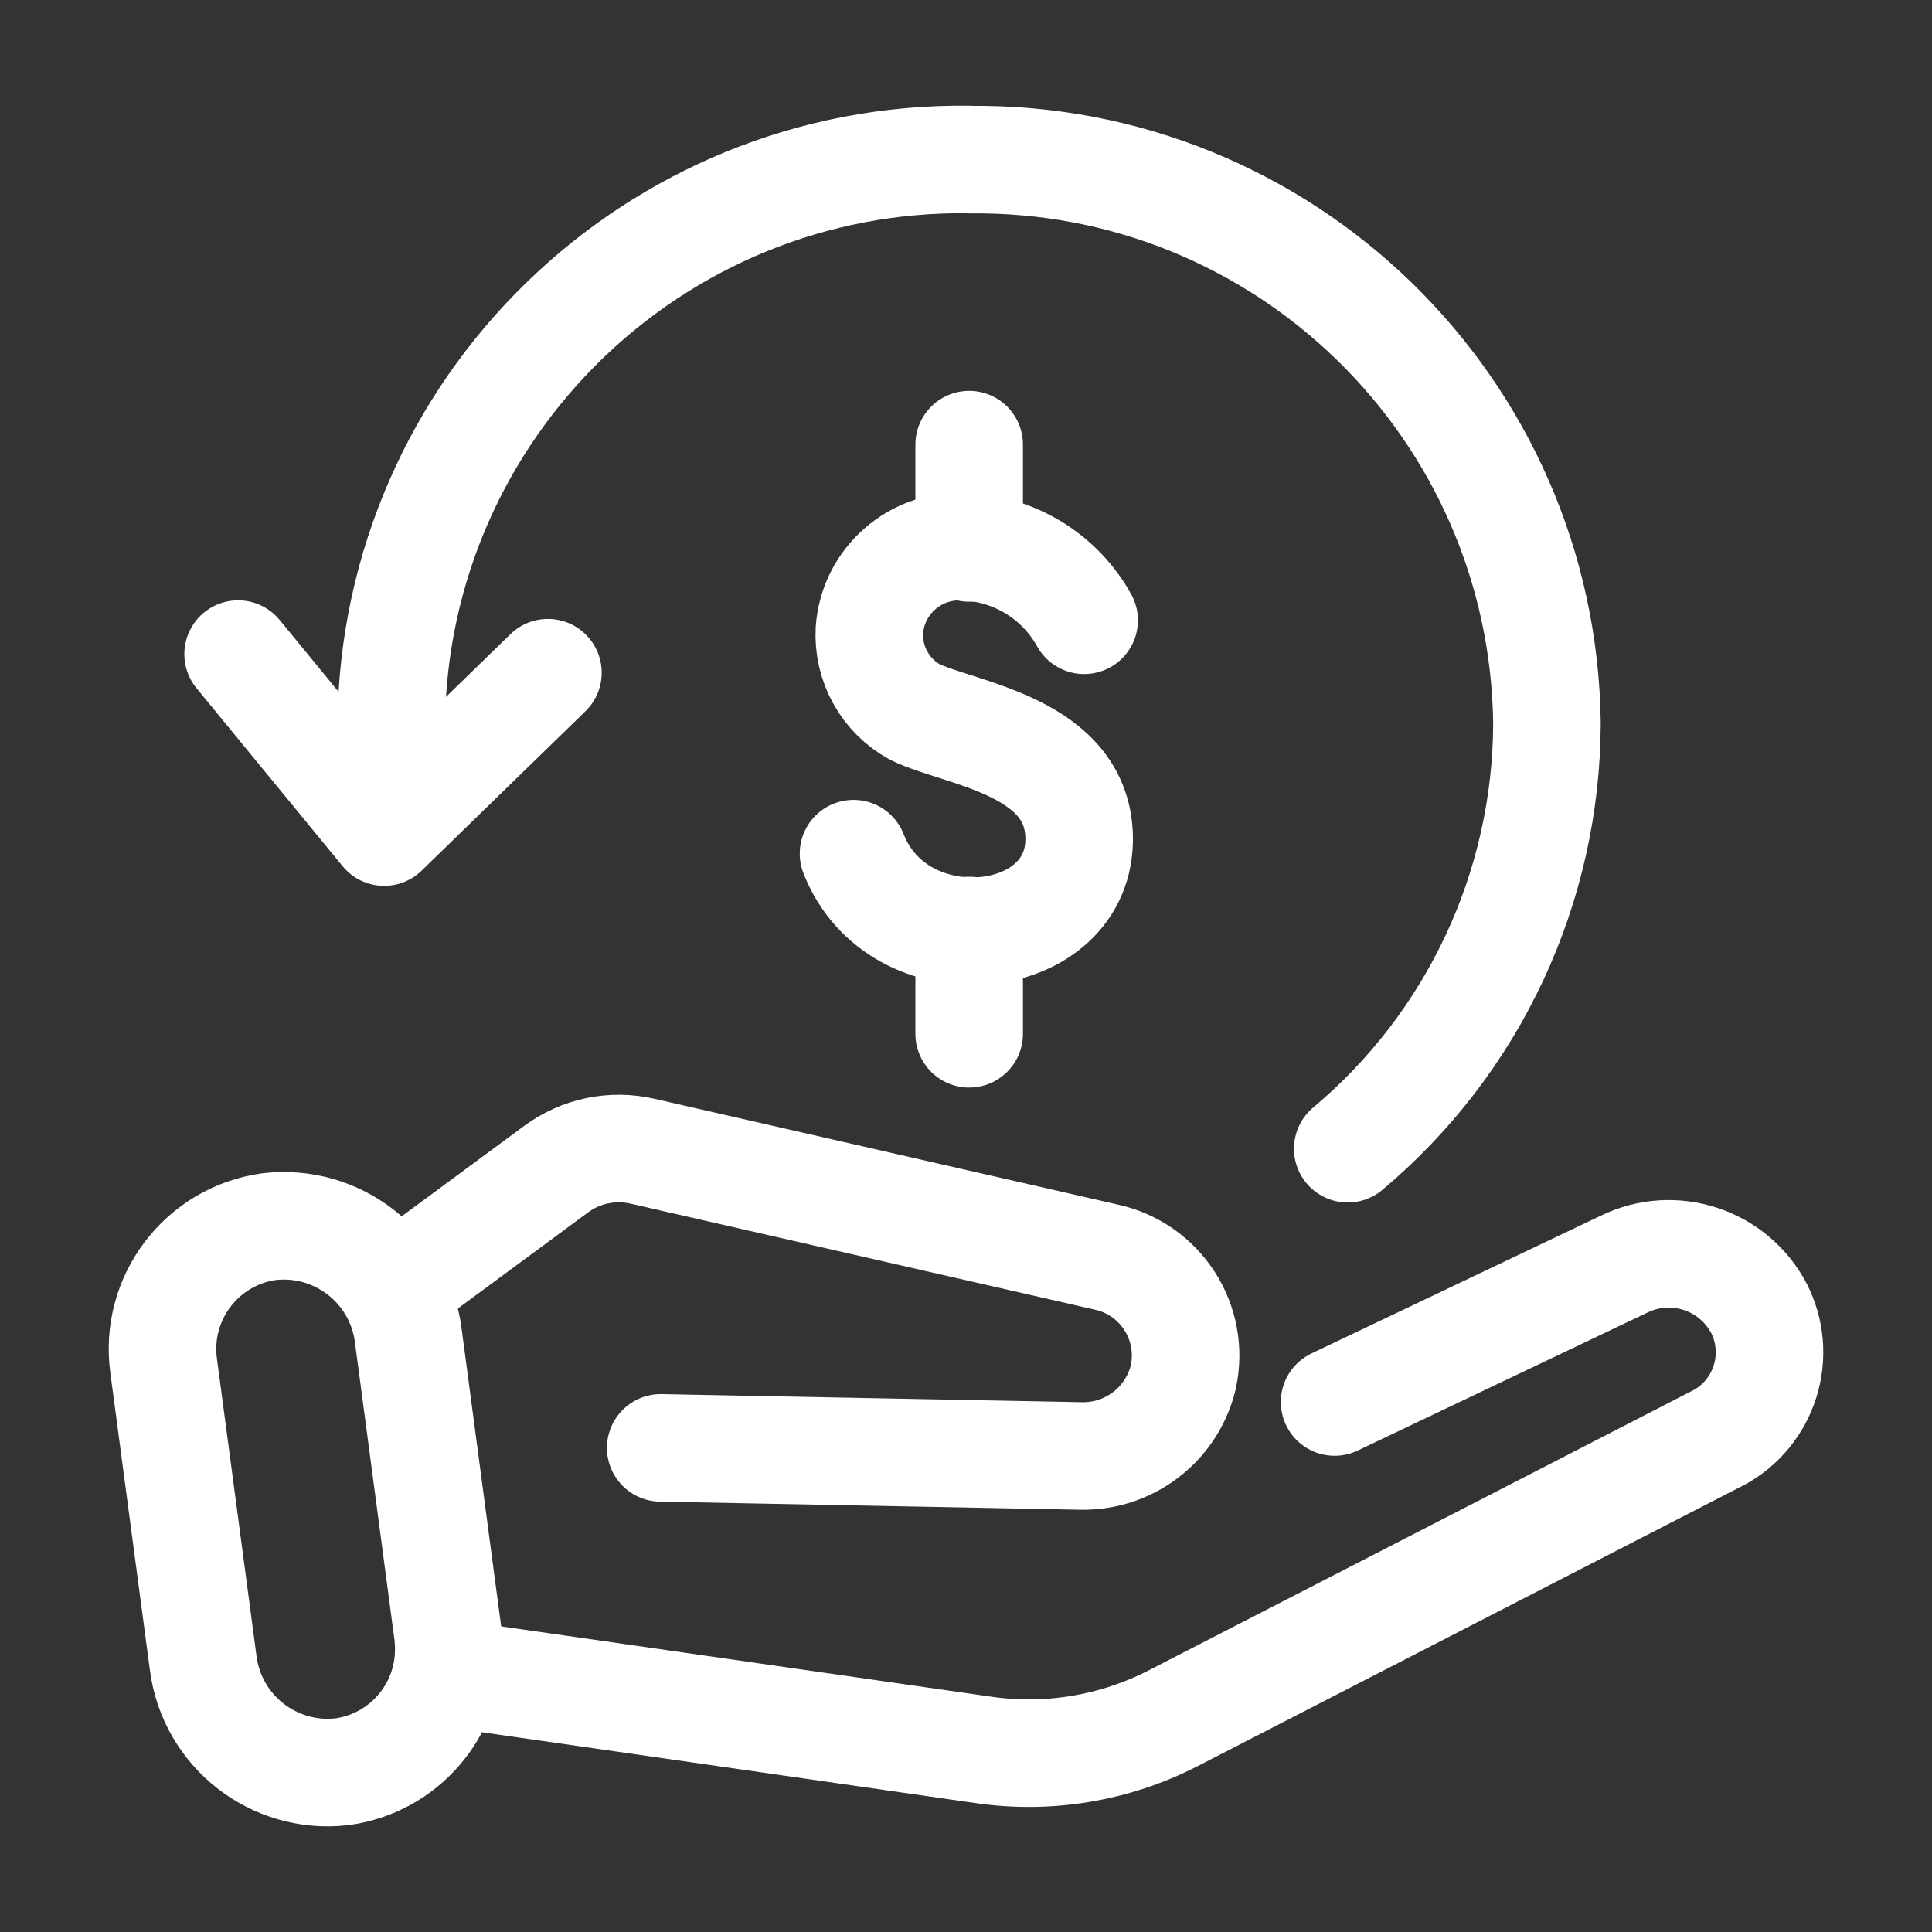 <?xml version="1.0" encoding="UTF-8"?><svg id="a" xmlns="http://www.w3.org/2000/svg" width="512" height="512" viewBox="0 0 512 512"><rect x="0" y="0" width="512" height="512" fill="#333333" stroke="none"/><g id="b"><path id="c" d="M112.879,335.3l34.557-25.507c6.549-4.801,14.859-6.523,22.777-4.721l123.01,28.086c14.352,3.152,23.46,17.309,20.378,31.676-.024,.168-.06,.334-.106,.498-3.147,12.296-14.357,20.798-27.046,20.514l-111.35-2.142" fill="none" stroke="#fff" stroke-linecap="round" stroke-linejoin="round" stroke-width="28.5"/><path id="d" d="M127.118,444.584l133.599,19.172c17.16,2.468,34.664-.452,50.094-8.357l143.298-73.716c12.847-6.013,18.406-21.287,12.429-34.15-.106-.256-.241-.498-.362-.739-6.771-12.965-22.63-18.187-35.779-11.781l-76.717,36.533" fill="none" stroke="#fff" stroke-linecap="round" stroke-linejoin="round" stroke-width="28.5"/><path id="e" d="M90.615,469.533h0c-18.051,2.055-34.414-10.749-36.76-28.765l-10.483-78.784c-2.47-17.899,10.024-34.417,27.921-36.91h.075c18.032-2.084,34.407,10.667,36.805,28.66l10.468,78.799c.192,1.501,.288,3.012,.287,4.525,.035,16.391-12.07,30.276-28.313,32.476Z" fill="none" stroke="#fff" stroke-linecap="round" stroke-linejoin="round" stroke-width="28.5"/><path id="f" d="M256.81,42.263c-83.522-1.048-152.081,65.809-153.133,149.332v24.366" fill="none" stroke="#fff" stroke-linecap="round" stroke-linejoin="round" stroke-width="28.5"/><path id="g" d="M287.31,164.383c-6.409-11.566-18.389-18.948-31.601-19.473-13.089-.845-24.4,9.044-25.311,22.128-.467,8.938,4.221,17.354,12.067,21.661,12.067,5.868,44.075,8.945,43.517,34.331-.754,28.826-48.073,33.185-59.793,3.198" fill="none" stroke="#fff" stroke-linecap="round" stroke-linejoin="round" stroke-width="28.5"/><line id="h" x1="256.84" y1="145.212" x2="256.84" y2="117.834" fill="none" stroke="#fff" stroke-linecap="round" stroke-linejoin="round" stroke-width="28.5"/><line id="i" x1="256.84" y1="273.969" x2="256.84" y2="246.591" fill="none" stroke="#fff" stroke-linecap="round" stroke-linejoin="round" stroke-width="28.5"/><path id="j" d="M256.84,42.309c83.513-1.031,152.058,65.819,153.118,149.332-.12,43.537-19.437,84.805-52.794,112.783" fill="none" stroke="#fff" stroke-linecap="round" stroke-linejoin="round" stroke-width="28.5"/><path id="k" d="M63.101,173.343l38.706,47.168,43.397-42.235" fill="none" stroke="#fff" stroke-linecap="round" stroke-linejoin="round" stroke-width="28.5"/></g></svg>